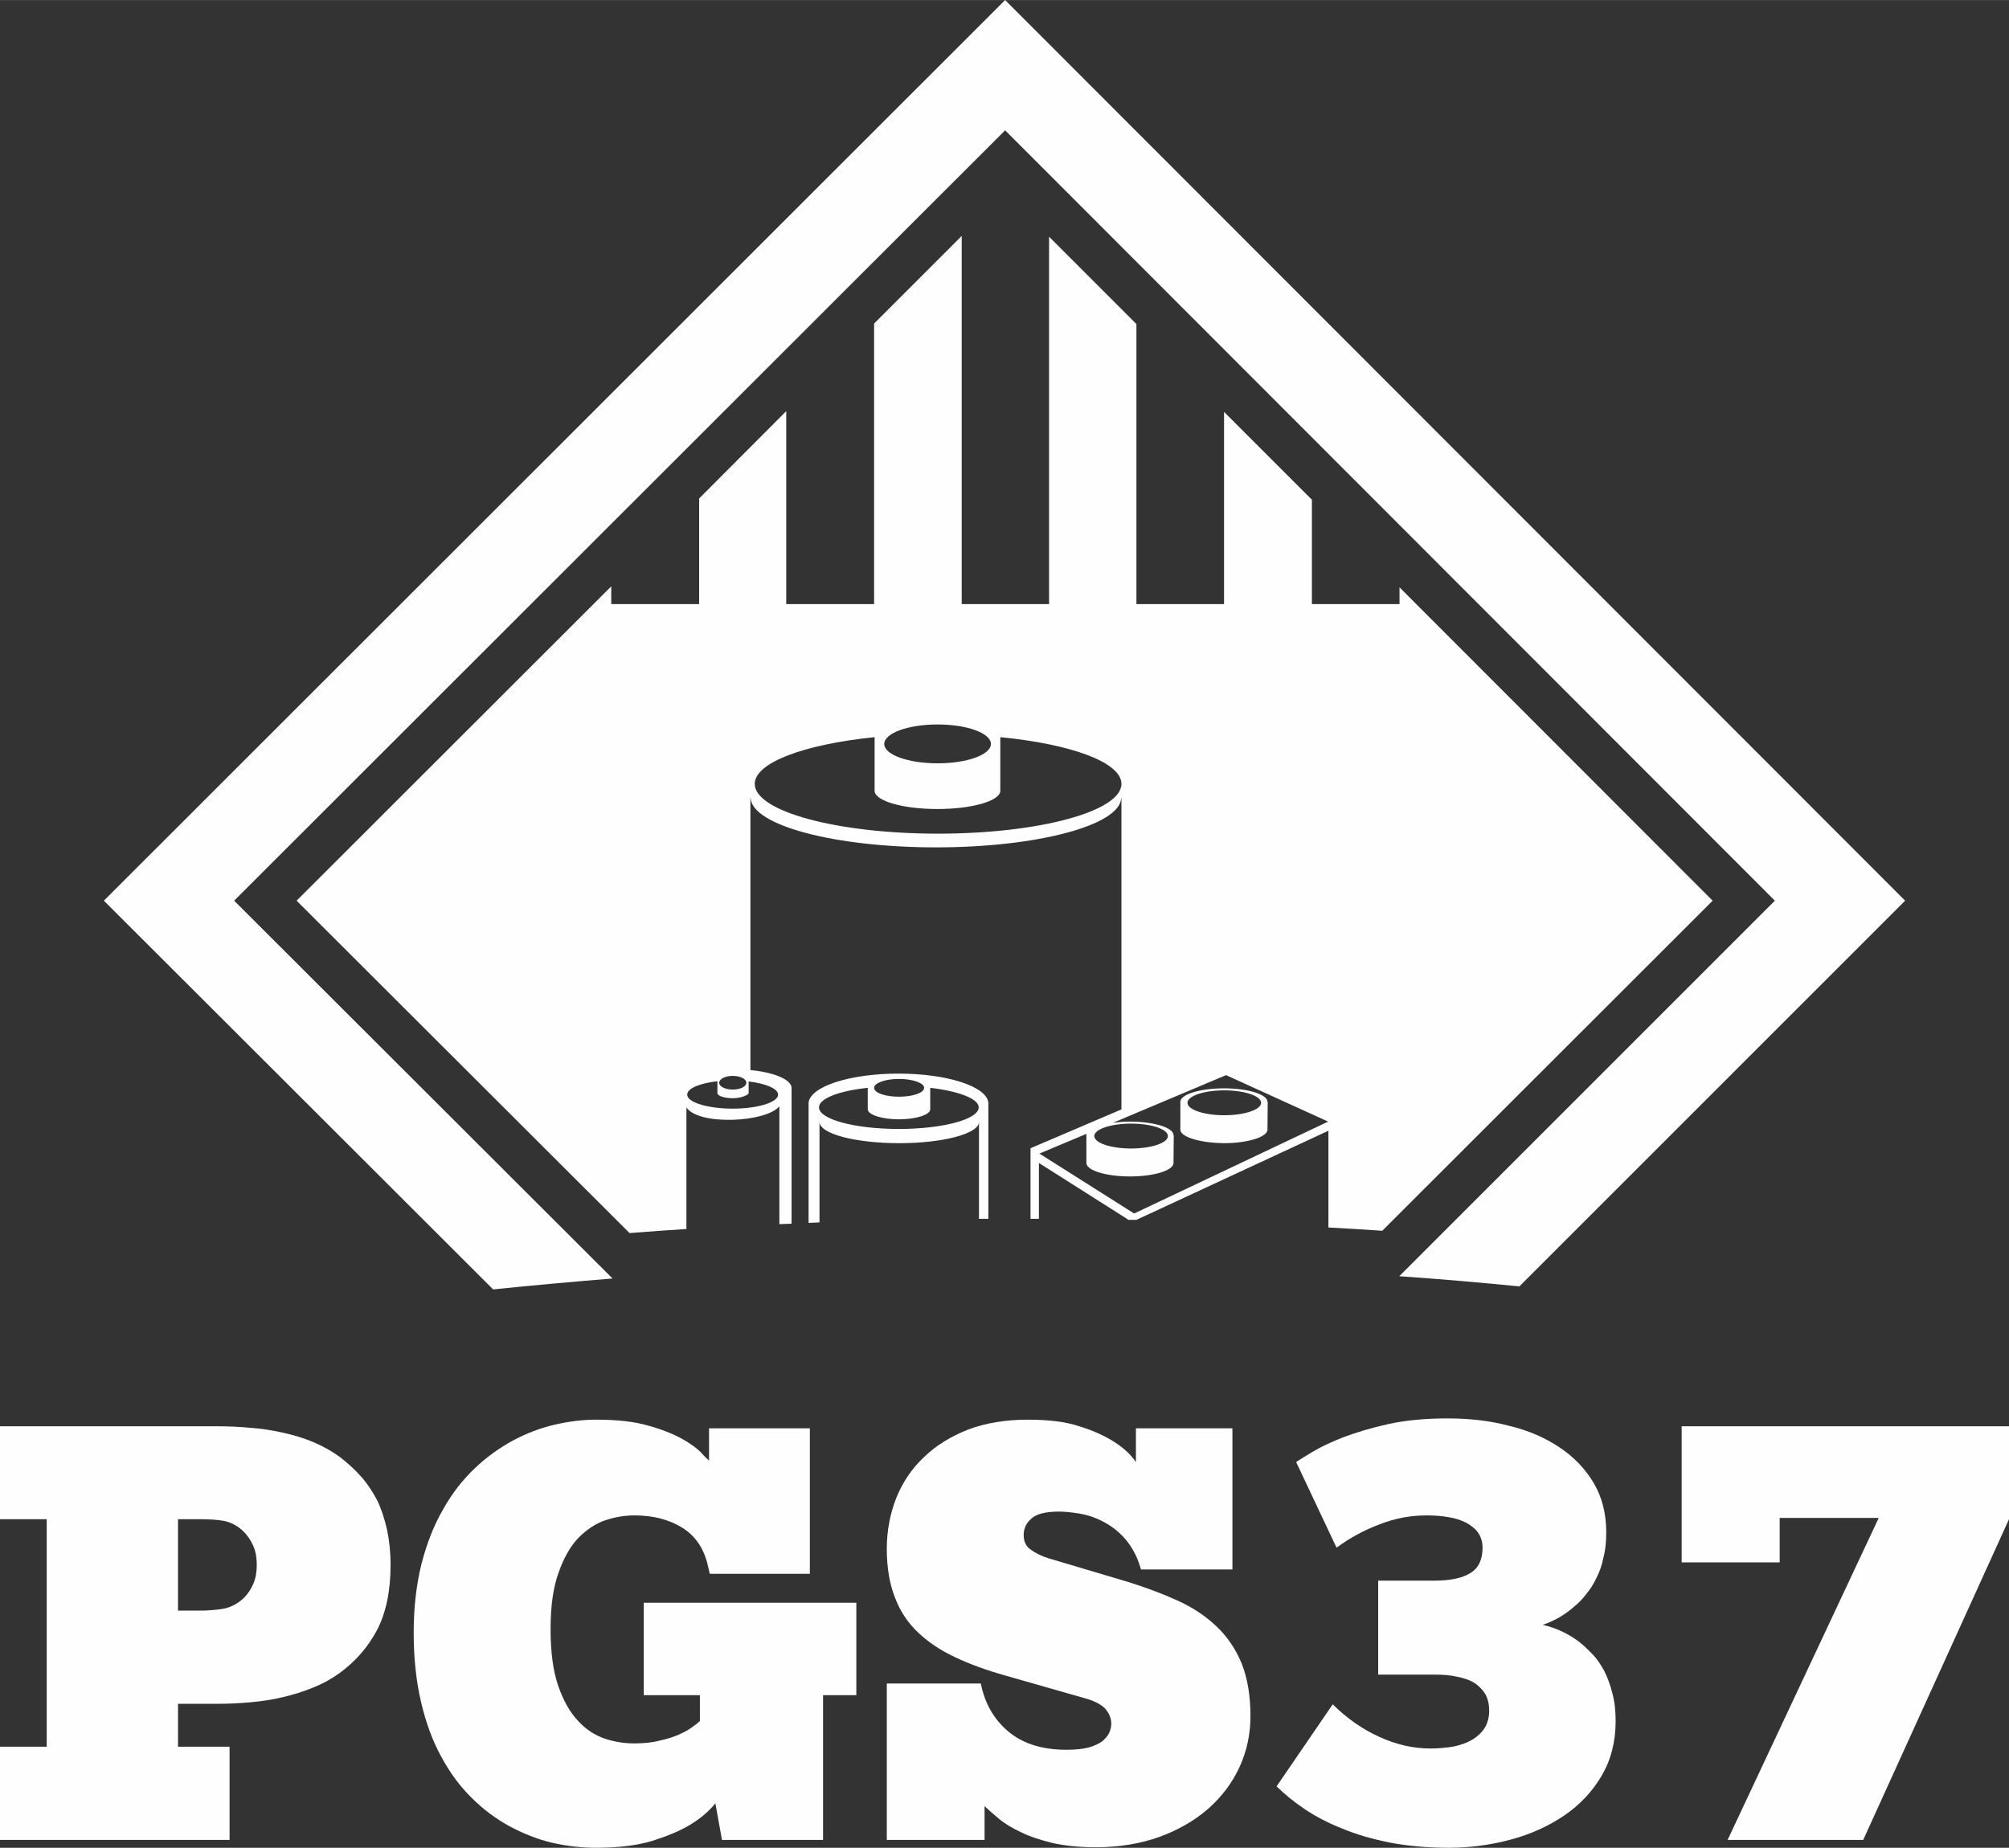 <?xml version="1.0" encoding="UTF-8"?>
<!DOCTYPE svg PUBLIC "-//W3C//DTD SVG 1.1//EN" "http://www.w3.org/Graphics/SVG/1.1/DTD/svg11.dtd">
<!-- Creator: CorelDRAW X8 -->
<svg xmlns="http://www.w3.org/2000/svg" xml:space="preserve" width="77.033mm" height="70.864mm" version="1.1" style="shape-rendering:geometricPrecision; text-rendering:geometricPrecision; image-rendering:optimizeQuality; fill-rule:evenodd; clip-rule:evenodd"
viewBox="0 0 7911 7277"
 xmlns:xlink="http://www.w3.org/1999/xlink">
 <rect x="0" y="0" width="7911" height="7277" fill="#333333" stroke="none"/>
 <defs>
  <style type="text/css">
   <![CDATA[
    .fil0 {fill:#FEFEFE}
   ]]>
  </style>
 </defs>
 <g id="Layer_x0020_1">
  <path class="fil0" d="M3787 929l-345 345 0 1105 -346 0 0 -760 -343 344 0 416 -346 0 0 -70 -1239 1238 1311 1309c74,-6 149,-11 224,-16l0 -479c46,72 312,60 366,-4l0 464 48 -2 0 -534 0 0 0 0 0 -3 0 0c-4,-32 -71,-59 -162,-68l0 -1071 1 0c5,107 330,194 730,194 399,0 724,-87 729,-194l1 0 0 1226 -358 153 0 278 33 0 0 -220 350 222 0 2 34 0 756 -351 0 381c71,4 142,8 212,13l1301 -1300 -1233 -1234 0 66 -345 0 0 -411 -346 -346 0 757 -345 0 0 -1103 -344 -344 0 1447 -344 0 0 -1450zm-902 3308c30,0 54,12 54,27 0,15 -24,27 -54,27 -29,0 -53,-12 -53,-27 0,-15 24,-27 53,-27zm63 22c67,8 116,28 116,52 0,30 -80,55 -179,55 -99,0 -179,-25 -179,-55 0,-25 50,-45 119,-53l0 47 0 1 0 0c2,10 28,19 61,19 34,0 62,-14 62,-20 0,-6 0,-1 0,-2l0 -44zm592 -10c54,0 99,16 99,35 0,20 -45,35 -99,35 -54,0 -98,-15 -98,-35 0,-19 44,-35 98,-35zm123 35c112,13 191,43 191,77 0,47 -141,85 -315,85 -173,0 -314,-38 -314,-85 0,-35 79,-65 192,-77l0 84 0 2 0 0c3,21 57,38 123,38 66,0 120,-17 123,-38l0 0 0 -2 0 -84zm1158 10c80,0 145,22 145,49 0,27 -65,49 -145,49 -80,0 -145,-22 -145,-49 0,-27 65,-49 145,-49zm-367 131c80,0 145,22 145,49 0,27 -65,49 -145,49 -80,0 -145,-22 -145,-49 0,-27 65,-49 145,-49zm12 354l-373 -236 186 -78c-1,2 -1,4 -1,5l0 1 0 0 0 110c2,29 78,52 172,52 93,0 169,-23 171,-52l1 -110 -1 0 0 -1c0,-29 -77,-53 -171,-53 -25,0 -48,2 -68,5l446 -188 402 183 -764 362zm525 -329c-2,28 -78,52 -171,52 -94,-1 -170,-24 -172,-52l0 -110 0 0 0 -1c0,-29 77,-53 172,-53 94,0 171,24 171,53l0 1 1 0 -1 110zm-1299 -1597c116,0 210,34 210,77 0,42 -94,76 -210,76 -116,0 -210,-34 -210,-76 0,-43 94,-77 210,-77zm247 50c278,27 477,99 477,184 0,108 -324,196 -722,196 -399,0 -722,-88 -722,-196 0,-84 196,-156 472,-184l0 211 0 2 0 0c4,39 113,70 247,70 135,0 244,-31 248,-70l0 0 0 -2 0 -211zm-755 1913l43 -2 0 -396 0 0c0,47 141,84 314,84 172,0 312,-37 314,-83l0 381 37 0 0 -453 0 0 0 0 0 -5 0 0c-8,-64 -163,-114 -354,-114 -190,0 -346,50 -354,114l0 0 0 3c0,1 0,1 0,2 0,1 0,1 0,2l0 467z"/>
  <path class="fil0" d="M3958 0l3544 3547 -1519 1519c-154,-15 -312,-29 -473,-40l1479 -1479 -3031 -3034 0 0 -3036 3034 1490 1488c-160,13 -316,27 -470,43l-1533 -1531 3549 -3547z"/>
  <path class="fil0" d="M0 7246l0 -367 184 0 0 -896 -184 0 0 -366 857 0c43,0 86,2 129,6 44,3 86,10 127,19 42,9 82,21 120,37 38,16 72,35 104,58 31,24 59,49 84,77 25,28 46,60 64,94 17,35 29,73 39,116 9,42 14,89 14,139 0,103 -18,188 -53,256 -36,68 -85,124 -148,170 -32,23 -66,42 -104,57 -38,16 -78,28 -120,38 -41,10 -83,16 -127,20 -43,4 -86,6 -129,6l-156 0 0 169 203 0 0 367 -904 0zm786 -903c36,0 66,-3 91,-7 24,-4 47,-14 68,-30 20,-15 36,-35 48,-59 13,-25 18,-53 18,-84 0,-32 -5,-59 -18,-84 -12,-24 -28,-44 -48,-60 -21,-16 -43,-26 -67,-30 -24,-4 -55,-6 -92,-6l-85 0 0 360 85 0z"/>
  <path class="fil0" d="M2843 7246l-26 -144c-26,32 -61,62 -104,87 -37,22 -85,42 -145,61 -60,18 -134,27 -221,27 -58,0 -117,-7 -174,-20 -58,-14 -113,-36 -167,-65 -53,-29 -103,-66 -149,-112 -46,-45 -85,-98 -119,-161 -35,-63 -61,-135 -80,-216 -19,-81 -29,-172 -29,-273 0,-101 11,-192 31,-272 21,-81 49,-152 85,-214 35,-63 77,-116 124,-161 47,-45 98,-81 151,-110 53,-28 107,-49 163,-62 56,-13 111,-20 164,-20 81,0 149,7 204,23 55,15 99,33 134,52 34,19 60,38 76,55 16,18 27,28 31,31l0 -127 397 0 0 573 -394 0 -6 -25c-14,-69 -47,-121 -100,-155 -52,-33 -116,-50 -190,-50 -38,0 -76,6 -115,19 -39,13 -74,37 -107,70 -32,34 -58,80 -78,138 -21,58 -31,132 -31,221 0,90 10,165 30,223 20,58 46,104 78,138 31,34 67,57 105,70 39,13 78,19 115,19 38,0 71,-3 101,-11 30,-6 56,-15 77,-24 22,-10 40,-20 53,-30 14,-10 23,-17 29,-23l0 -102 -221 0 0 -364 837 0 0 364 -131 0 0 570 -398 0z"/>
  <path class="fil0" d="M3492 7246l0 -616 370 0 5 21c18,71 55,130 111,174 56,44 130,66 222,66 35,0 64,-3 87,-9 22,-6 40,-15 53,-24 13,-11 22,-22 28,-34 5,-12 8,-24 8,-35 0,-23 -9,-43 -25,-61 -17,-17 -45,-31 -83,-41l-308 -88c-75,-21 -141,-45 -198,-72 -58,-27 -107,-60 -147,-98 -40,-38 -71,-84 -91,-138 -21,-53 -32,-117 -32,-192 0,-71 13,-137 37,-199 25,-62 61,-116 109,-161 47,-46 106,-82 174,-109 69,-26 148,-39 235,-39 82,0 149,8 203,26 55,17 98,37 132,58 39,24 69,51 91,83l0 -133 380 0 0 556 -360 0 -9 -28c-15,-41 -36,-74 -61,-101 -25,-26 -52,-46 -82,-61 -29,-15 -59,-25 -89,-30 -31,-5 -58,-8 -82,-8 -52,0 -88,9 -108,27 -21,18 -31,40 -31,65 0,26 9,45 28,58 18,13 41,25 70,34l313 93c70,22 135,46 194,73 60,27 111,61 153,101 43,40 76,89 100,146 23,58 35,127 35,208 0,71 -14,138 -43,201 -29,63 -70,117 -123,164 -54,47 -118,84 -192,111 -75,27 -159,41 -252,41 -65,0 -121,-6 -170,-17 -48,-12 -89,-25 -123,-42 -34,-16 -63,-33 -86,-52 -23,-19 -42,-36 -58,-51l0 133 -385 0z"/>
  <path class="fil0" d="M5427 6595l0 -370 222 0c62,0 109,-10 141,-30 32,-19 48,-53 48,-100 0,-22 -6,-42 -17,-58 -11,-16 -27,-29 -47,-40 -20,-10 -43,-18 -70,-22 -27,-5 -56,-7 -87,-7 -61,0 -123,11 -184,35 -62,23 -118,54 -170,92l-159 -337c11,-8 33,-21 64,-40 31,-19 72,-38 122,-58 51,-19 110,-37 178,-52 69,-15 146,-22 232,-22 86,0 167,9 242,29 76,18 142,47 199,85 57,38 102,85 135,141 33,56 49,121 49,193 0,37 -3,70 -11,100 -6,31 -16,58 -28,81 -11,24 -25,45 -40,63 -14,19 -30,35 -46,48 -37,33 -78,57 -125,73 53,12 101,35 142,66 18,14 35,30 53,49 18,18 33,41 47,66 13,26 24,56 32,88 9,33 13,69 13,110 0,83 -19,154 -56,217 -37,62 -86,114 -148,156 -61,41 -131,73 -210,94 -78,21 -160,32 -243,32 -83,0 -160,-7 -230,-20 -70,-14 -133,-32 -188,-55 -56,-22 -106,-48 -149,-77 -43,-29 -80,-59 -111,-90l221 -323c54,54 115,97 183,128 67,31 135,46 201,46 34,0 65,-3 93,-8 28,-6 53,-15 73,-27 21,-13 37,-28 49,-47 11,-19 17,-41 17,-67 0,-25 -5,-47 -15,-65 -11,-18 -26,-33 -44,-45 -19,-11 -42,-19 -69,-24 -26,-6 -56,-8 -87,-8l-222 0z"/>
  <polygon class="fil0" points="6803,7246 7398,5978 7008,5978 7008,6153 6622,6153 6622,5617 7911,5617 7911,5983 7337,7246 "/>
 </g>
</svg>
